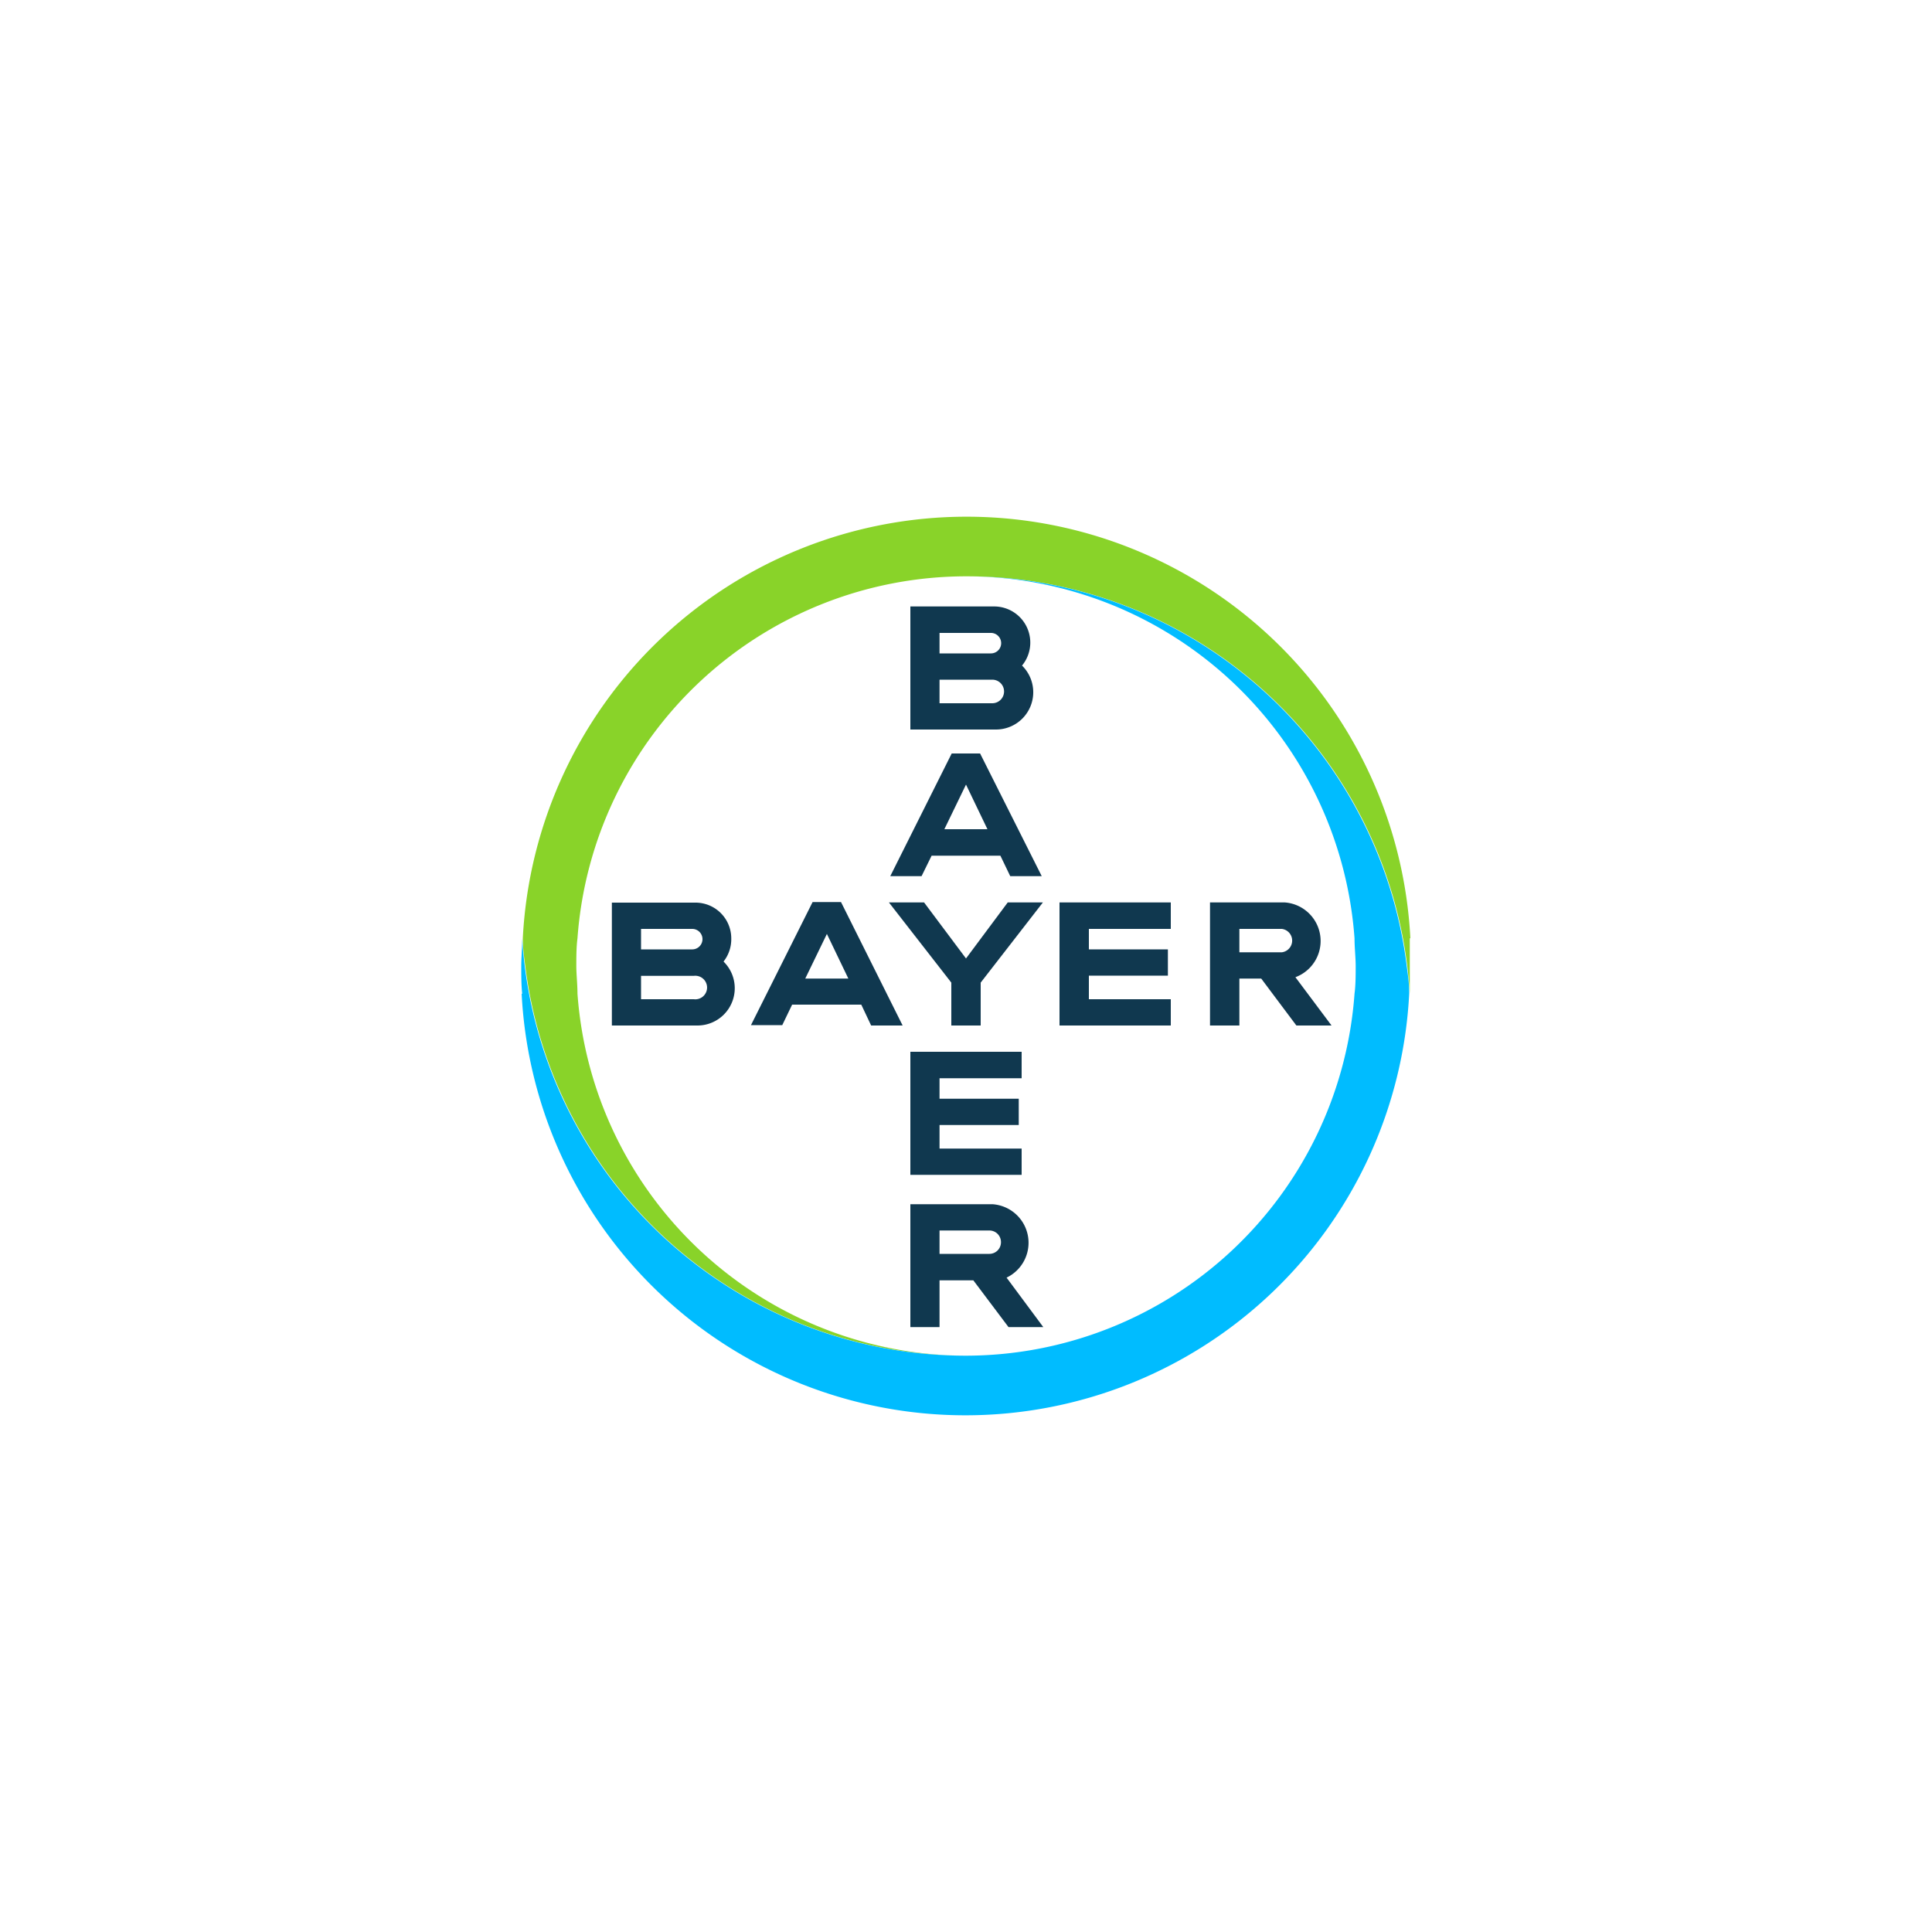 <svg xmlns="http://www.w3.org/2000/svg" viewBox="0 0 100 100"><defs><style>.cls-1{fill:#10384f;}.cls-2{fill:#89d329;}.cls-3{fill:#00bcff;}</style></defs><title>Cadenas_Aliados</title><g id="Bayer_Cross" data-name="Bayer Cross"><path class="cls-1" d="M48.63,33.82h2.66a.53.53,0,0,0,0-1.06H48.63Zm0,2.58h2.73a.61.61,0,0,0,.61-.61.61.61,0,0,0-.61-.61H48.63Zm4.27-1.95a1.93,1.93,0,0,1-1.35,3.31H47.12V31.39h4.36a1.87,1.87,0,0,1,1.42,3.06Z"></path><path class="cls-1" d="M53.92,45.35H52.29l-.51-1.06H48.22l-.52,1.06H46.08L49.26,39h1.47ZM50,40.61l-1.12,2.31h2.23Z"></path><polygon class="cls-1" points="52.16 46.71 53.98 46.71 50.76 50.86 50.76 53.08 49.24 53.08 49.24 50.86 46.01 46.71 47.83 46.71 50 49.61 52.16 46.71"></polygon><polygon class="cls-1" points="60.6 46.71 60.6 48.08 56.36 48.08 56.36 49.14 60.45 49.14 60.45 50.5 56.36 50.5 56.36 51.72 60.6 51.72 60.6 53.08 54.84 53.08 54.84 46.71 60.6 46.71"></polygon><path class="cls-1" d="M65.28,50.65H64.15v2.43H62.63V46.71H66.5a2,2,0,0,1,.55,3.87l1.87,2.5H67.1Zm1.07-2.57h-2.2v1.21h2.2a.61.61,0,0,0,0-1.21Z"></path><path class="cls-1" d="M46.72,53.08H45.09L44.58,52H41l-.51,1.06H38.87l3.19-6.37h1.47ZM42.8,48.34l-1.12,2.31h2.23Z"></path><path class="cls-1" d="M33.18,49.14h2.65a.53.53,0,0,0,0-1.06H33.18Zm0,2.58h2.73a.61.61,0,1,0,0-1.21H33.18Zm4.27-1.95a1.93,1.93,0,0,1-1.35,3.31H31.67V46.72H36a1.85,1.85,0,0,1,1.85,1.85A1.87,1.87,0,0,1,37.45,49.77Z"></path><polygon class="cls-1" points="52.88 54.44 52.88 55.81 48.63 55.81 48.63 56.87 52.73 56.87 52.73 58.23 48.63 58.23 48.63 59.45 52.88 59.45 52.88 60.81 47.12 60.81 47.12 54.44 52.88 54.44"></polygon><path class="cls-1" d="M51.81,64.3a.6.6,0,0,0-.6-.61H48.63V64.9h2.58A.6.6,0,0,0,51.81,64.3Zm-4.69,4.39V62.33h4.25a2,2,0,0,1,.73,3.8L54,68.69H52.2l-1.82-2.42H48.63v2.42Z"></path><path class="cls-2" d="M73,48.57a23,23,0,0,0-45.94,0c0,.49.07,1,.13,1.44A23,23,0,0,0,50,70.17,20.19,20.19,0,0,1,29.89,51.43c0-.48-.06-1-.06-1.43s0-1,.06-1.43A20.19,20.19,0,0,1,50,29.83,23,23,0,0,1,72.84,50c.06.47.1.94.13,1.42,0-.48,0-1,0-1.43s0-1,0-1.43"></path><path class="cls-3" d="M27,51.43a23,23,0,0,0,45.94,0c0-.49-.07-1-.13-1.44A23,23,0,0,0,50,29.83,20.19,20.19,0,0,1,70.11,48.57c0,.48.06,1,.06,1.43s0,1-.06,1.43A20.19,20.19,0,0,1,50,70.17,23,23,0,0,1,27.16,50c-.06-.47-.1-.94-.13-1.42,0,.48-.05,1-.05,1.43s0,1,.05,1.43"></path></g></svg>